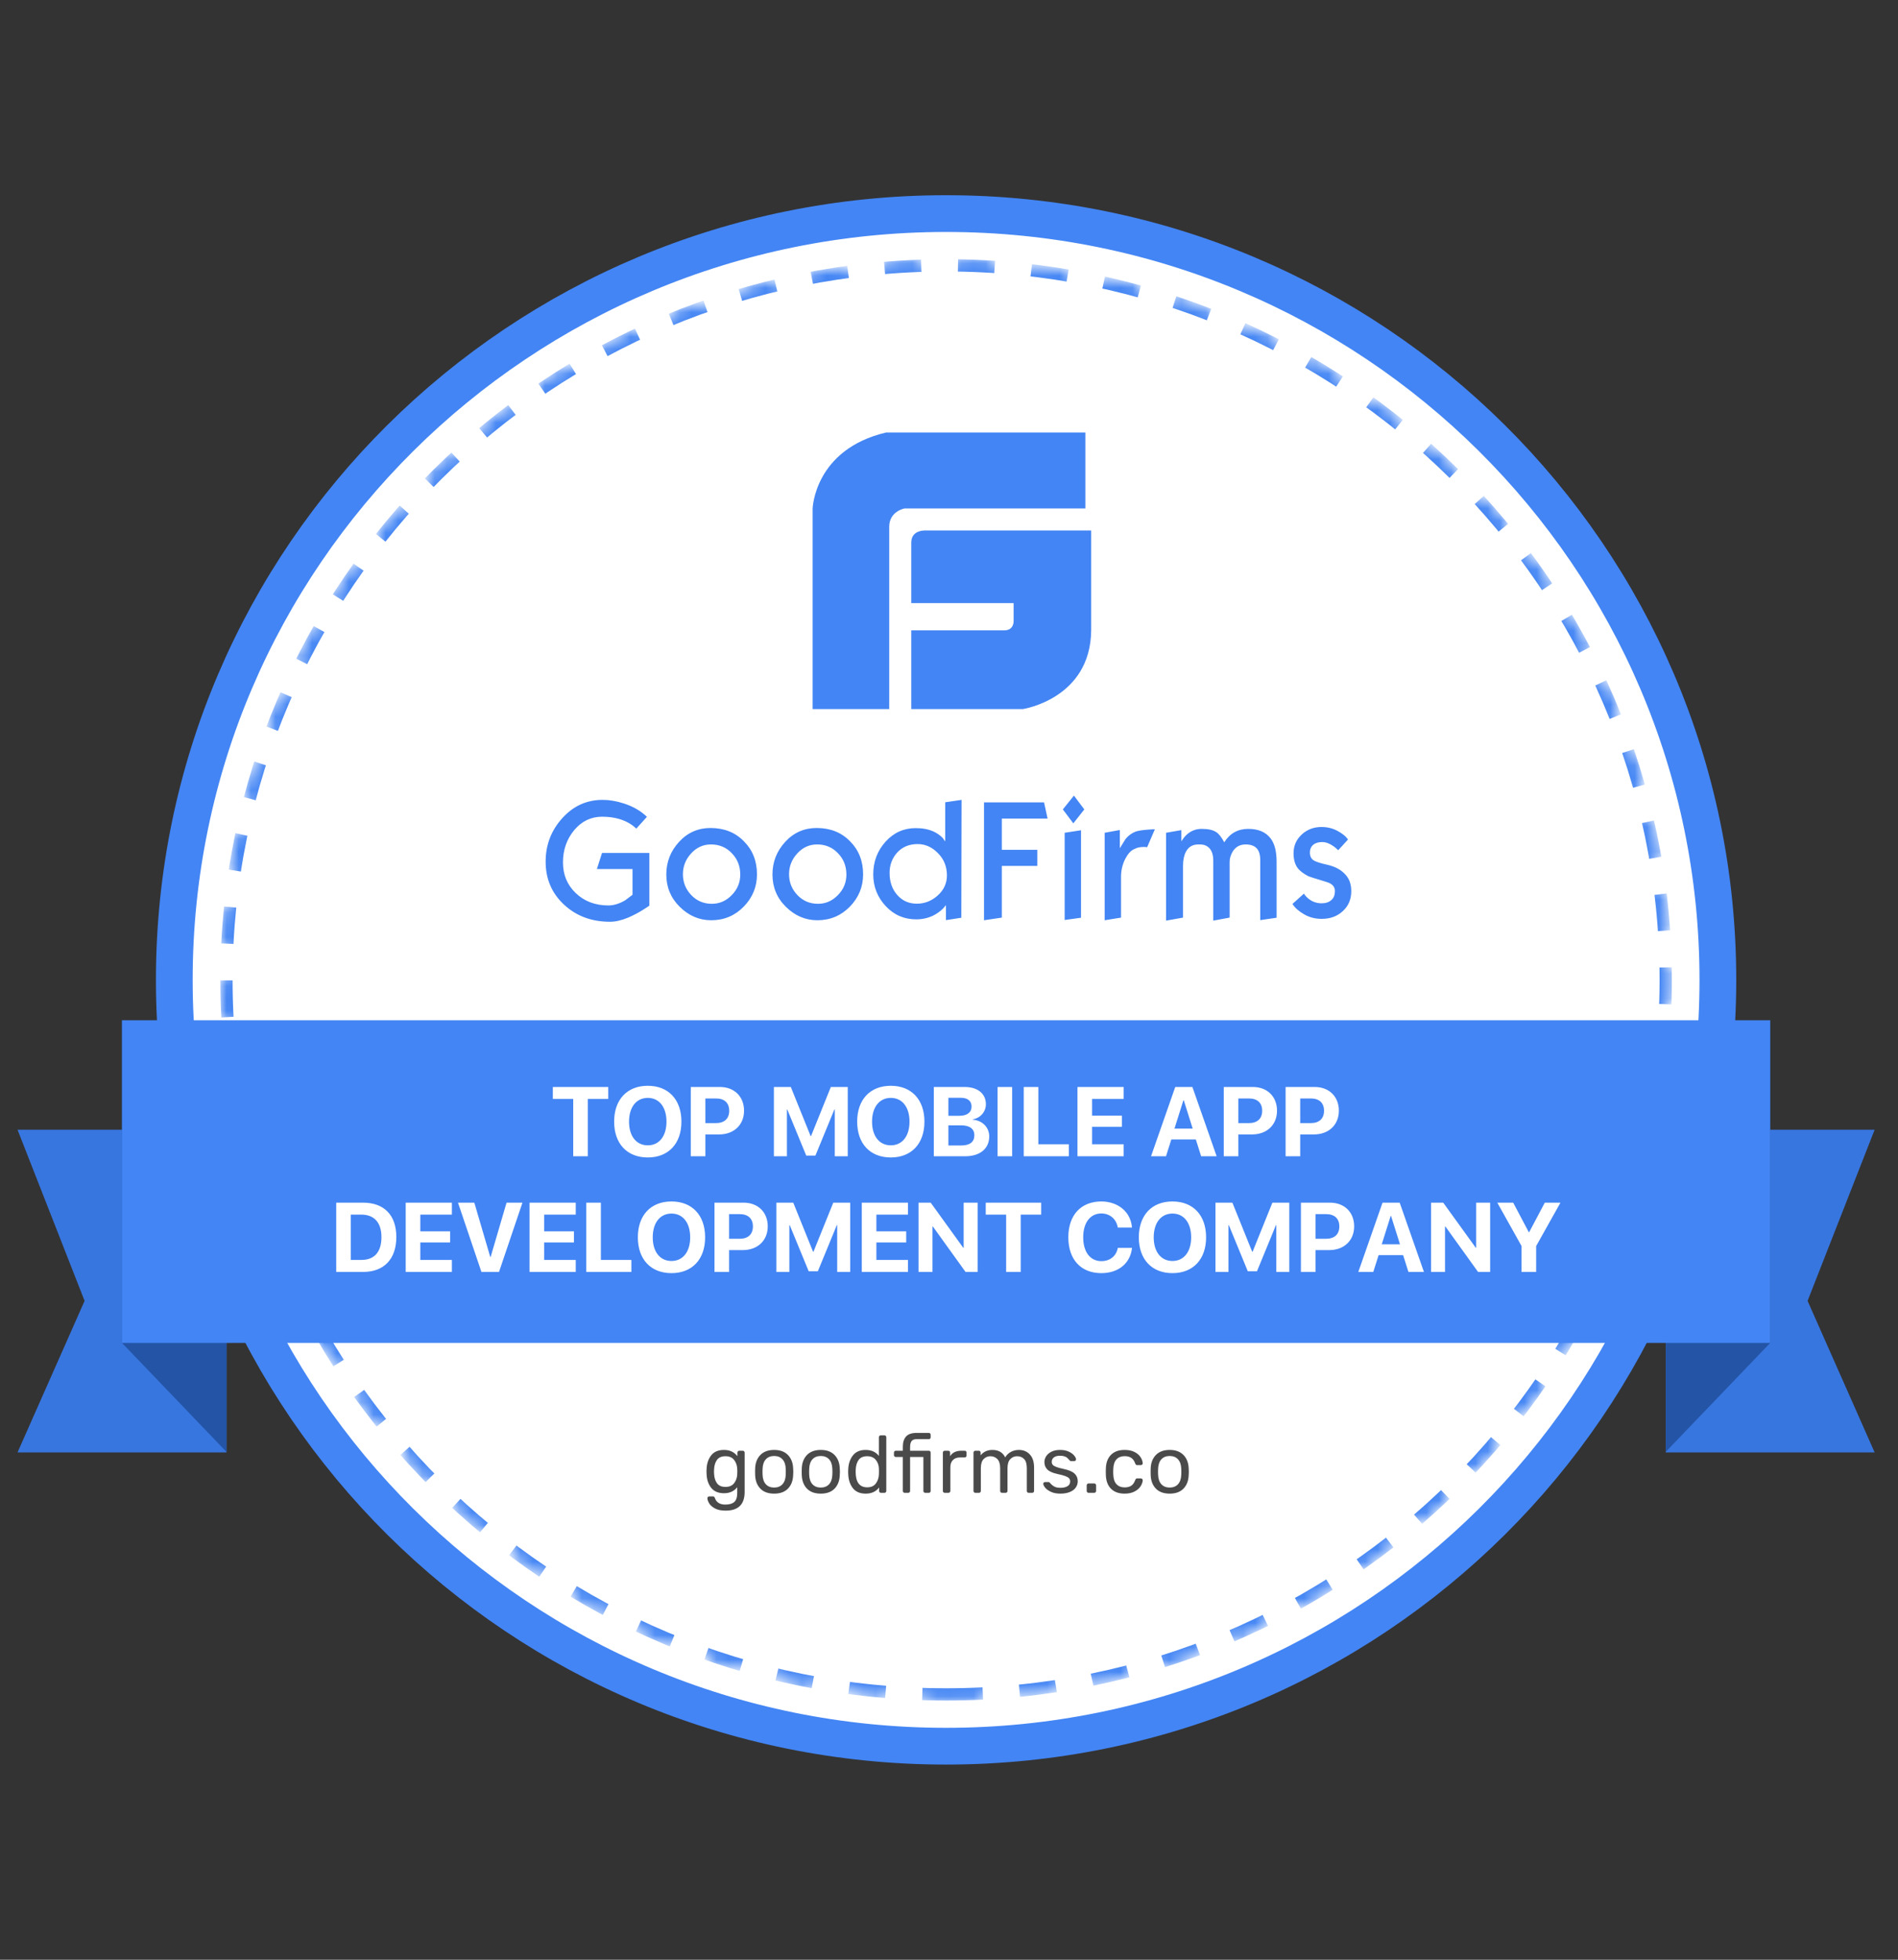 <svg width="155" height="160" viewBox="0 0 155 160" fill="none" xmlns="http://www.w3.org/2000/svg">
<rect x="0" y="0" width="155" height="160" fill="#333333" stroke="none"/>
<path d="M77.262 142.566C112.071 142.566 140.29 114.555 140.29 80.002C140.29 45.449 112.071 17.438 77.262 17.438C42.453 17.438 14.234 45.449 14.234 80.002C14.234 114.555 42.453 142.566 77.262 142.566Z" fill="white" stroke="#4385F4" stroke-width="3"/>
<mask id="mask0_2183_8408" style="mask-type:alpha" maskUnits="userSpaceOnUse" x="17" y="21" width="120" height="118">
<path d="M77.262 138.338C109.719 138.338 136.031 112.22 136.031 80.001C136.031 47.782 109.719 21.664 77.262 21.664C44.805 21.664 18.494 47.782 18.494 80.001C18.494 112.22 44.805 138.338 77.262 138.338Z" fill="white" stroke="#4385F4" stroke-dasharray="3 3"/>
</mask>
<g mask="url(#mask0_2183_8408)">
<path d="M77.262 138.338C109.719 138.338 136.031 112.22 136.031 80.001C136.031 47.782 109.719 21.664 77.262 21.664C44.805 21.664 18.494 47.782 18.494 80.001C18.494 112.22 44.805 138.338 77.262 138.338Z" fill="white" stroke="#4385F4" stroke-dasharray="3 3"/>
</g>
<path d="M53.03 73.944C52.8 74.098 52.631 74.211 52.511 74.282C52.083 74.549 51.675 74.754 51.296 74.918C50.748 75.143 50.26 75.256 49.821 75.256C48.317 75.256 47.071 74.795 46.065 73.862C45.059 72.93 44.56 71.761 44.56 70.347C44.56 68.984 45.009 67.806 45.916 66.802C46.822 65.797 47.918 65.305 49.214 65.305C49.752 65.305 50.329 65.398 50.927 65.592C51.704 65.838 52.332 66.207 52.83 66.689L51.964 67.652C51.595 67.293 51.117 67.027 50.559 66.863C50.14 66.74 49.682 66.679 49.174 66.679C48.267 66.679 47.5 67.048 46.892 67.775C46.284 68.513 45.975 69.384 45.975 70.409C45.975 71.423 46.324 72.253 47.022 72.919C47.719 73.586 48.606 73.924 49.682 73.924C50.13 73.924 50.589 73.78 51.057 73.504C51.445 73.206 51.645 73.063 51.655 73.053V70.952H48.745L49.164 69.64H53.03V73.944ZM61.818 71.382C61.818 72.397 61.459 73.278 60.742 74.016C60.024 74.754 59.137 75.133 58.081 75.133C57.105 75.133 56.248 74.764 55.511 74.036C54.773 73.309 54.414 72.428 54.414 71.393C54.414 70.368 54.763 69.487 55.461 68.728C56.158 67.97 57.015 67.601 58.021 67.601C59.137 67.601 60.044 67.96 60.752 68.687C61.459 69.394 61.818 70.296 61.818 71.382ZM60.453 71.403C60.453 70.716 60.223 70.132 59.765 69.661C59.307 69.179 58.739 68.943 58.061 68.943C57.424 68.943 56.886 69.189 56.437 69.681C55.989 70.173 55.77 70.737 55.77 71.372C55.77 72.038 55.999 72.602 56.447 73.073C56.895 73.545 57.453 73.79 58.131 73.79C58.759 73.79 59.297 73.555 59.755 73.083C60.223 72.612 60.453 72.048 60.453 71.403ZM70.486 71.382C70.486 72.397 70.127 73.278 69.41 74.016C68.692 74.754 67.806 75.133 66.75 75.133C65.773 75.133 64.916 74.764 64.179 74.036C63.442 73.309 63.083 72.428 63.083 71.393C63.083 70.368 63.432 69.487 64.129 68.728C64.827 67.97 65.683 67.601 66.69 67.601C67.806 67.601 68.713 67.96 69.42 68.687C70.127 69.394 70.486 70.296 70.486 71.382ZM69.121 71.403C69.121 70.716 68.892 70.132 68.433 69.661C67.975 69.179 67.407 68.943 66.73 68.943C66.092 68.943 65.554 69.189 65.106 69.681C64.657 70.173 64.438 70.737 64.438 71.372C64.438 72.038 64.667 72.602 65.116 73.073C65.564 73.545 66.122 73.79 66.799 73.79C67.427 73.79 67.965 73.555 68.424 73.083C68.892 72.612 69.121 72.048 69.121 71.403ZM78.507 74.928L77.251 75.123V73.903L76.982 74.211C76.743 74.436 76.474 74.621 76.185 74.764C75.767 74.959 75.308 75.061 74.82 75.061C73.844 75.061 73.007 74.703 72.329 73.975C71.652 73.247 71.313 72.387 71.313 71.382C71.313 70.347 71.652 69.456 72.319 68.718C72.987 67.98 73.804 67.611 74.78 67.611C75.338 67.611 75.827 67.703 76.235 67.888C76.524 68.021 76.773 68.195 76.982 68.41C77.052 68.503 77.122 68.605 77.192 68.697V65.5L78.527 65.305L78.507 74.928ZM77.331 71.475C77.331 70.757 77.092 70.153 76.604 69.661C76.115 69.159 75.567 68.913 74.94 68.913C74.242 68.913 73.684 69.148 73.256 69.62C72.857 70.071 72.648 70.624 72.648 71.27C72.648 71.997 72.857 72.602 73.276 73.073C73.694 73.545 74.222 73.78 74.87 73.78C75.508 73.78 76.066 73.565 76.564 73.124C77.072 72.674 77.331 72.12 77.331 71.475ZM85.551 66.832H81.815V69.384H84.714V70.696H81.815V74.918L80.36 75.133V65.51H85.262L85.551 66.832ZM88.55 66.084L87.653 67.222L86.797 66.084L87.703 64.957L88.55 66.084ZM88.281 74.928L86.946 75.112V67.99L88.281 67.785V74.928ZM94.309 67.714L93.681 69.169C93.612 69.159 93.522 69.148 93.432 69.148C93.303 69.148 93.173 69.159 93.044 69.179C92.914 69.2 92.775 69.251 92.625 69.323C92.346 69.445 92.107 69.712 91.898 70.112C91.669 70.562 91.549 71.054 91.549 71.577V74.918L90.214 75.133V67.99L91.45 67.765V69.251C91.609 68.995 91.778 68.738 91.938 68.472C92.167 68.206 92.436 68.011 92.735 67.898C92.894 67.837 93.183 67.785 93.622 67.744C94.04 67.714 94.279 67.693 94.309 67.714ZM104.253 74.928L102.918 75.123V70.235C102.918 69.784 102.818 69.456 102.619 69.251C102.42 69.046 102.121 68.943 101.732 68.943C101.264 68.943 100.905 69.138 100.666 69.528C100.507 69.794 100.417 70.081 100.417 70.368V74.918L99.082 75.164V70.265C99.082 69.835 98.982 69.507 98.793 69.281C98.594 69.056 98.335 68.943 97.996 68.943H97.866C97.398 68.943 97.059 69.138 96.85 69.538C96.691 69.835 96.611 70.214 96.611 70.675V74.918L95.226 75.164V67.99L96.471 67.775V68.687C96.611 68.472 96.75 68.298 96.88 68.175C97.239 67.837 97.657 67.673 98.125 67.673C98.653 67.673 99.042 67.755 99.311 67.929C99.54 68.072 99.759 68.359 99.979 68.769C100.437 68.042 101.085 67.673 101.941 67.673C102.758 67.673 103.366 67.929 103.765 68.451C104.094 68.882 104.253 69.517 104.253 70.347V74.928ZM110.351 72.766C110.351 73.422 110.122 73.965 109.663 74.385C109.205 74.815 108.627 75.02 107.93 75.02C107.402 75.02 106.933 74.897 106.505 74.651C106.076 74.405 105.758 74.129 105.548 73.801L106.485 72.96C106.555 73.063 106.614 73.145 106.674 73.206C107.023 73.565 107.441 73.749 107.93 73.749C108.268 73.749 108.537 73.657 108.727 73.483C108.926 73.309 109.016 73.063 109.016 72.745C109.016 72.387 108.787 72.141 108.328 72.007C107.422 71.731 106.933 71.577 106.864 71.546C106.445 71.331 106.146 71.106 105.957 70.849C105.748 70.552 105.638 70.163 105.638 69.661C105.638 69.046 105.867 68.534 106.316 68.124C106.764 67.714 107.302 67.519 107.92 67.519C108.388 67.519 108.826 67.621 109.225 67.837C109.623 68.052 109.912 68.277 110.082 68.544L109.285 69.415C109.135 69.271 109.006 69.159 108.896 69.087C108.577 68.861 108.268 68.749 107.979 68.749C107.7 68.749 107.471 68.81 107.292 68.933C107.083 69.087 106.973 69.312 106.973 69.609C106.973 69.896 107.073 70.112 107.282 70.245C107.461 70.358 107.84 70.481 108.438 70.614C109.036 70.757 109.494 71.003 109.823 71.352C110.191 71.721 110.351 72.182 110.351 72.766Z" fill="#4385F4"/>
<path fill-rule="evenodd" clip-rule="evenodd" d="M88.637 35.309H72.368C66.487 36.698 66.362 41.537 66.362 41.537V57.891H72.619V43.002C72.619 41.736 73.87 41.512 73.87 41.512H88.637V35.309ZM75.686 43.311C75.686 43.311 74.418 43.186 74.418 44.299V49.241H82.778V50.724C82.778 50.724 82.803 51.465 82.018 51.465H74.418V57.891H83.538C83.538 57.891 89.061 57.051 89.111 51.465V43.311H75.686Z" fill="#4385F4"/>
<path fill-rule="evenodd" clip-rule="evenodd" d="M1.432 92.234H18.494V118.58H1.432L6.909 106.209L1.432 92.234ZM153.092 92.234H136.031V118.58H153.092L147.616 106.209L153.092 92.234Z" fill="#3876DF"/>
<path fill-rule="evenodd" clip-rule="evenodd" d="M9.963 83.297L18.494 92.192V118.538L9.963 109.643V83.297ZM144.561 83.297L136.031 92.192V118.538L144.561 109.643V83.297Z" fill="#2354A6"/>
<path fill-rule="evenodd" clip-rule="evenodd" d="M9.963 83.297H144.561V109.643H9.963V83.297Z" fill="#4385F4"/>
<path fill-rule="evenodd" clip-rule="evenodd" d="M58.375 123.149C58.153 123.026 57.997 122.885 57.906 122.726C57.815 122.568 57.77 122.431 57.77 122.316C57.77 122.277 57.785 122.243 57.816 122.214C57.847 122.185 57.883 122.171 57.923 122.171H58.215C58.255 122.171 58.289 122.181 58.315 122.201C58.342 122.221 58.364 122.257 58.382 122.31C58.506 122.662 58.788 122.839 59.227 122.839C59.56 122.839 59.806 122.768 59.966 122.627C60.126 122.486 60.206 122.237 60.206 121.88V121.424C59.948 121.75 59.589 121.913 59.127 121.913C58.657 121.913 58.305 121.763 58.072 121.464C57.839 121.164 57.716 120.785 57.703 120.327L57.696 120.142L57.703 119.963C57.716 119.509 57.839 119.131 58.072 118.829C58.305 118.527 58.657 118.377 59.127 118.377C59.593 118.377 59.957 118.546 60.219 118.886V118.601C60.219 118.557 60.233 118.52 60.262 118.489C60.291 118.458 60.328 118.443 60.372 118.443H60.658C60.703 118.443 60.739 118.458 60.768 118.489C60.797 118.52 60.811 118.557 60.811 118.601V121.807C60.811 122.825 60.294 123.334 59.26 123.334C58.892 123.334 58.597 123.273 58.375 123.149ZM59.949 121.097C60.107 120.896 60.192 120.655 60.206 120.373C60.21 120.333 60.212 120.256 60.212 120.142C60.212 120.031 60.21 119.956 60.206 119.917C60.192 119.635 60.107 119.393 59.949 119.193C59.792 118.992 59.558 118.892 59.247 118.892C58.928 118.892 58.696 118.992 58.552 119.193C58.407 119.393 58.329 119.652 58.315 119.97L58.309 120.142L58.315 120.32C58.329 120.637 58.407 120.896 58.552 121.097C58.696 121.297 58.928 121.398 59.247 121.398C59.558 121.398 59.792 121.297 59.949 121.097ZM62.093 121.536C61.828 121.263 61.688 120.9 61.67 120.446L61.663 120.161L61.67 119.877C61.688 119.423 61.831 119.06 62.099 118.786C62.368 118.513 62.742 118.377 63.221 118.377C63.7 118.377 64.074 118.513 64.342 118.786C64.611 119.06 64.754 119.423 64.772 119.877C64.78 119.974 64.785 120.069 64.785 120.161C64.785 120.254 64.78 120.349 64.772 120.446C64.754 120.9 64.613 121.263 64.349 121.536C64.085 121.81 63.709 121.946 63.221 121.946C62.733 121.946 62.356 121.81 62.093 121.536ZM63.896 121.183C64.063 121.004 64.153 120.747 64.166 120.413C64.17 120.368 64.172 120.285 64.172 120.161C64.172 120.038 64.17 119.954 64.166 119.91C64.153 119.575 64.063 119.319 63.896 119.14C63.73 118.962 63.505 118.872 63.221 118.872C62.937 118.872 62.712 118.962 62.545 119.14C62.379 119.319 62.289 119.575 62.276 119.91L62.269 120.161L62.276 120.413C62.289 120.747 62.379 121.004 62.545 121.183C62.712 121.361 62.937 121.45 63.221 121.45C63.505 121.45 63.73 121.361 63.896 121.183ZM65.9 121.536C65.636 121.263 65.495 120.9 65.477 120.446L65.47 120.161L65.477 119.877C65.495 119.423 65.638 119.06 65.906 118.786C66.175 118.513 66.549 118.377 67.028 118.377C67.507 118.377 67.881 118.513 68.149 118.786C68.418 119.06 68.561 119.423 68.579 119.877C68.588 119.974 68.592 120.069 68.592 120.161C68.592 120.254 68.588 120.349 68.579 120.446C68.561 120.9 68.42 121.263 68.156 121.536C67.892 121.81 67.516 121.946 67.028 121.946C66.54 121.946 66.164 121.81 65.9 121.536ZM67.704 121.183C67.87 121.004 67.96 120.747 67.973 120.413C67.978 120.368 67.98 120.285 67.98 120.161C67.98 120.038 67.978 119.954 67.973 119.91C67.96 119.575 67.87 119.319 67.704 119.14C67.537 118.962 67.312 118.872 67.028 118.872C66.744 118.872 66.519 118.962 66.352 119.14C66.186 119.319 66.096 119.575 66.083 119.91L66.076 120.161L66.083 120.413C66.096 120.747 66.186 121.004 66.352 121.183C66.519 121.361 66.744 121.45 67.028 121.45C67.312 121.45 67.537 121.361 67.704 121.183ZM69.647 121.497C69.414 121.197 69.289 120.818 69.271 120.36L69.264 120.161L69.271 119.963C69.289 119.509 69.415 119.131 69.65 118.829C69.885 118.527 70.234 118.377 70.695 118.377C71.157 118.377 71.516 118.54 71.774 118.866V117.339C71.774 117.295 71.788 117.258 71.817 117.23C71.846 117.201 71.882 117.187 71.927 117.187H72.226C72.271 117.187 72.307 117.201 72.336 117.23C72.365 117.258 72.379 117.295 72.379 117.339V121.728C72.379 121.772 72.365 121.808 72.336 121.837C72.307 121.866 72.271 121.88 72.226 121.88H71.94C71.896 121.88 71.86 121.866 71.834 121.837C71.807 121.808 71.794 121.772 71.794 121.728V121.444C71.541 121.779 71.175 121.946 70.695 121.946C70.229 121.946 69.88 121.796 69.647 121.497ZM71.521 121.123C71.676 120.918 71.76 120.675 71.774 120.393C71.778 120.344 71.78 120.261 71.78 120.142C71.78 120.018 71.778 119.932 71.774 119.884C71.765 119.615 71.679 119.382 71.517 119.186C71.355 118.99 71.124 118.892 70.822 118.892C70.502 118.892 70.269 118.991 70.123 119.19C69.977 119.388 69.897 119.648 69.883 119.97L69.877 120.161C69.877 121.008 70.192 121.431 70.822 121.431C71.132 121.431 71.365 121.328 71.521 121.123ZM73.774 121.837C73.745 121.808 73.73 121.772 73.73 121.728V118.952H73.158C73.114 118.952 73.077 118.938 73.048 118.912C73.019 118.886 73.005 118.85 73.005 118.806V118.595C73.005 118.551 73.019 118.514 73.048 118.486C73.077 118.457 73.114 118.443 73.158 118.443H73.73V118.112C73.73 117.755 73.818 117.479 73.993 117.282C74.169 117.086 74.456 116.988 74.855 116.988H75.854C75.898 116.988 75.933 117.003 75.96 117.031C75.987 117.06 76 117.096 76 117.14V117.352C76 117.396 75.987 117.431 75.96 117.458C75.933 117.484 75.898 117.497 75.854 117.497H74.869C74.665 117.497 74.522 117.55 74.443 117.656C74.363 117.762 74.323 117.925 74.323 118.145V118.443H75.854C75.898 118.443 75.933 118.457 75.96 118.486C75.987 118.514 76 118.551 76 118.595V121.728C76 121.772 75.987 121.808 75.96 121.837C75.933 121.866 75.898 121.88 75.854 121.88H75.561C75.516 121.88 75.48 121.866 75.451 121.837C75.422 121.808 75.408 121.772 75.408 121.728V118.952H74.323V121.728C74.323 121.772 74.308 121.808 74.279 121.837C74.251 121.866 74.214 121.88 74.17 121.88H73.883C73.839 121.88 73.802 121.866 73.774 121.837ZM77.042 121.837C77.013 121.808 76.999 121.772 76.999 121.728V118.601C76.999 118.557 77.013 118.52 77.042 118.489C77.071 118.458 77.107 118.443 77.152 118.443H77.431C77.48 118.443 77.519 118.457 77.548 118.486C77.576 118.514 77.591 118.553 77.591 118.601V118.892C77.773 118.592 78.081 118.443 78.516 118.443H78.776C78.824 118.443 78.862 118.456 78.889 118.482C78.915 118.509 78.929 118.546 78.929 118.595V118.839C78.929 118.883 78.915 118.92 78.889 118.948C78.862 118.977 78.824 118.991 78.776 118.991H78.396C78.152 118.991 77.96 119.062 77.82 119.203C77.681 119.344 77.611 119.536 77.611 119.778V121.728C77.611 121.772 77.595 121.808 77.564 121.837C77.533 121.866 77.496 121.88 77.451 121.88H77.152C77.107 121.88 77.071 121.866 77.042 121.837ZM79.544 121.837C79.516 121.808 79.501 121.772 79.501 121.728V118.595C79.501 118.551 79.516 118.514 79.544 118.486C79.573 118.457 79.61 118.443 79.654 118.443H79.934C79.978 118.443 80.014 118.457 80.04 118.486C80.067 118.514 80.08 118.551 80.08 118.595V118.819C80.32 118.524 80.644 118.377 81.052 118.377C81.54 118.377 81.886 118.579 82.09 118.985C82.197 118.8 82.349 118.652 82.546 118.542C82.744 118.432 82.964 118.377 83.209 118.377C83.572 118.377 83.87 118.5 84.1 118.747C84.331 118.993 84.447 119.35 84.447 119.818V121.728C84.447 121.772 84.432 121.808 84.403 121.837C84.374 121.866 84.338 121.88 84.293 121.88H84.007C83.963 121.88 83.926 121.866 83.897 121.837C83.868 121.808 83.854 121.772 83.854 121.728V119.877C83.854 119.525 83.781 119.272 83.634 119.12C83.488 118.968 83.295 118.892 83.055 118.892C82.842 118.892 82.659 118.97 82.506 119.127C82.353 119.283 82.277 119.533 82.277 119.877V121.728C82.277 121.772 82.262 121.808 82.233 121.837C82.204 121.866 82.168 121.88 82.124 121.88H81.831C81.786 121.88 81.75 121.866 81.721 121.837C81.692 121.808 81.678 121.772 81.678 121.728V119.877C81.678 119.529 81.601 119.278 81.448 119.123C81.295 118.969 81.105 118.892 80.879 118.892C80.666 118.892 80.483 118.969 80.33 119.123C80.177 119.278 80.1 119.527 80.1 119.87V121.728C80.1 121.772 80.086 121.808 80.057 121.837C80.028 121.866 79.991 121.88 79.947 121.88H79.654C79.61 121.88 79.573 121.866 79.544 121.837ZM85.821 121.797C85.61 121.698 85.454 121.585 85.352 121.457C85.25 121.329 85.199 121.223 85.199 121.14C85.199 121.096 85.214 121.061 85.245 121.037C85.276 121.013 85.309 121.001 85.345 121.001H85.625C85.651 121.001 85.672 121.005 85.688 121.014C85.703 121.023 85.724 121.043 85.751 121.074C85.853 121.197 85.967 121.294 86.094 121.364C86.22 121.435 86.39 121.47 86.603 121.47C86.843 121.47 87.034 121.426 87.179 121.338C87.323 121.25 87.395 121.122 87.395 120.955C87.395 120.844 87.364 120.756 87.302 120.69C87.24 120.624 87.137 120.565 86.992 120.512C86.848 120.459 86.634 120.402 86.35 120.34C85.964 120.256 85.691 120.135 85.531 119.976C85.372 119.818 85.292 119.613 85.292 119.361C85.292 119.198 85.341 119.041 85.438 118.889C85.536 118.737 85.681 118.613 85.874 118.519C86.067 118.424 86.297 118.377 86.563 118.377C86.843 118.377 87.081 118.423 87.279 118.515C87.476 118.608 87.625 118.716 87.725 118.839C87.824 118.963 87.874 119.066 87.874 119.15C87.874 119.19 87.86 119.223 87.831 119.249C87.802 119.276 87.768 119.289 87.728 119.289H87.475C87.413 119.289 87.368 119.265 87.342 119.216C87.266 119.132 87.203 119.067 87.152 119.021C87.101 118.975 87.027 118.935 86.929 118.902C86.832 118.869 86.71 118.852 86.563 118.852C86.346 118.852 86.179 118.898 86.064 118.988C85.948 119.078 85.891 119.198 85.891 119.348C85.891 119.441 85.915 119.519 85.964 119.583C86.013 119.647 86.106 119.706 86.244 119.761C86.381 119.817 86.585 119.873 86.856 119.93C87.278 120.018 87.576 120.144 87.751 120.307C87.926 120.47 88.014 120.679 88.014 120.935C88.014 121.124 87.96 121.296 87.851 121.45C87.742 121.605 87.58 121.726 87.365 121.814C87.15 121.902 86.894 121.946 86.596 121.946C86.29 121.946 86.032 121.897 85.821 121.797ZM88.79 121.837C88.761 121.808 88.746 121.772 88.746 121.728V121.272C88.746 121.228 88.761 121.19 88.79 121.16C88.818 121.129 88.855 121.113 88.899 121.113H89.359C89.403 121.113 89.439 121.129 89.468 121.16C89.497 121.19 89.512 121.228 89.512 121.272V121.728C89.512 121.772 89.497 121.808 89.468 121.837C89.439 121.866 89.403 121.88 89.359 121.88H88.899C88.855 121.88 88.818 121.866 88.79 121.837ZM90.73 121.546C90.463 121.28 90.324 120.906 90.31 120.426L90.304 120.161L90.31 119.897C90.324 119.417 90.463 119.043 90.73 118.776C90.996 118.51 91.366 118.377 91.841 118.377C92.161 118.377 92.43 118.433 92.65 118.545C92.87 118.657 93.034 118.797 93.142 118.965C93.251 119.132 93.31 119.3 93.319 119.467C93.323 119.507 93.309 119.542 93.276 119.573C93.242 119.604 93.206 119.619 93.166 119.619H92.873C92.829 119.619 92.795 119.609 92.773 119.59C92.751 119.57 92.729 119.533 92.707 119.48C92.627 119.265 92.517 119.111 92.377 119.021C92.237 118.931 92.061 118.886 91.848 118.886C91.568 118.886 91.347 118.971 91.182 119.143C91.018 119.315 90.929 119.577 90.916 119.93L90.909 120.161L90.916 120.393C90.929 120.745 91.018 121.008 91.182 121.179C91.347 121.351 91.568 121.437 91.848 121.437C92.065 121.437 92.243 121.392 92.38 121.302C92.518 121.211 92.627 121.058 92.707 120.842C92.729 120.789 92.751 120.753 92.773 120.733C92.795 120.713 92.829 120.703 92.873 120.703H93.166C93.206 120.703 93.242 120.719 93.276 120.75C93.309 120.781 93.323 120.816 93.319 120.855C93.31 121.019 93.251 121.184 93.142 121.351C93.034 121.519 92.87 121.66 92.65 121.774C92.43 121.889 92.161 121.946 91.841 121.946C91.366 121.946 90.996 121.813 90.73 121.546ZM94.394 121.536C94.13 121.263 93.989 120.9 93.971 120.446L93.965 120.161L93.971 119.877C93.989 119.423 94.132 119.06 94.4 118.786C94.669 118.513 95.043 118.377 95.522 118.377C96.001 118.377 96.375 118.513 96.644 118.786C96.912 119.06 97.055 119.423 97.073 119.877C97.082 119.974 97.086 120.069 97.086 120.161C97.086 120.254 97.082 120.349 97.073 120.446C97.055 120.9 96.914 121.263 96.65 121.536C96.386 121.81 96.01 121.946 95.522 121.946C95.034 121.946 94.658 121.81 94.394 121.536ZM96.198 121.183C96.364 121.004 96.454 120.747 96.467 120.413C96.472 120.368 96.474 120.285 96.474 120.161C96.474 120.038 96.472 119.954 96.467 119.91C96.454 119.575 96.364 119.319 96.198 119.14C96.031 118.962 95.806 118.872 95.522 118.872C95.238 118.872 95.013 118.962 94.846 119.14C94.68 119.319 94.59 119.575 94.577 119.91L94.57 120.161L94.577 120.413C94.59 120.747 94.68 121.004 94.846 121.183C95.013 121.361 95.238 121.45 95.522 121.45C95.806 121.45 96.031 121.361 96.198 121.183Z" fill="#4A4A4A"/>
<path fill-rule="evenodd" clip-rule="evenodd" d="M48.004 94.402H46.812V89.722H45.147V88.746H49.673V89.722H48.004V94.402ZM52.901 88.648C54.586 88.648 55.648 89.773 55.648 91.576C55.648 93.375 54.586 94.5 52.901 94.5C51.212 94.5 50.154 93.375 50.154 91.576C50.154 89.773 51.212 88.648 52.901 88.648ZM52.901 89.636C51.97 89.636 51.37 90.389 51.37 91.576C51.37 92.76 51.966 93.509 52.901 93.509C53.833 93.509 54.428 92.76 54.428 91.576C54.428 90.389 53.833 89.636 52.901 89.636ZM56.413 88.746H58.789C59.957 88.746 60.762 89.519 60.762 90.683C60.762 91.843 59.93 92.619 58.73 92.619H57.605V94.402H56.413V88.746ZM57.605 89.683V91.694H58.469C59.152 91.694 59.551 91.333 59.551 90.687C59.551 90.044 59.156 89.683 58.473 89.683H57.605ZM69.231 88.746V94.402H68.17V90.585H68.138L66.591 94.347H65.841L64.294 90.585H64.263V94.402H63.201V88.746H64.582L66.201 92.756H66.232L67.85 88.746H69.231ZM72.748 88.648C74.433 88.648 75.494 89.773 75.494 91.576C75.494 93.375 74.433 94.5 72.748 94.5C71.058 94.5 70.001 93.375 70.001 91.576C70.001 89.773 71.058 88.648 72.748 88.648ZM72.748 89.636C71.816 89.636 71.216 90.389 71.216 91.576C71.216 92.76 71.812 93.509 72.748 93.509C73.679 93.509 74.275 92.76 74.275 91.576C74.275 90.389 73.679 89.636 72.748 89.636ZM78.817 94.402H76.26V88.746H78.774C79.843 88.746 80.514 89.291 80.514 90.157C80.514 90.777 80.048 91.294 79.445 91.384V91.416C80.218 91.474 80.786 92.035 80.786 92.784C80.786 93.779 80.032 94.402 78.817 94.402ZM77.452 89.628V91.098H78.344C78.979 91.098 79.342 90.82 79.342 90.342C79.342 89.887 79.022 89.628 78.466 89.628H77.452ZM77.452 93.52H78.513C79.2 93.52 79.571 93.23 79.571 92.689C79.571 92.16 79.188 91.878 78.486 91.878H77.452V93.52ZM82.657 94.402H81.465V88.746H82.657V94.402ZM87.286 93.422V94.402H83.604V88.746H84.796V93.422H87.286ZM91.765 93.422V94.402H87.992V88.746H91.765V89.722H89.184V91.086H91.619V91.996H89.184V93.422H91.765ZM98.091 94.402L97.657 93.03H95.656L95.222 94.402H93.999L95.976 88.746H97.377L99.358 94.402H98.091ZM96.643 89.828L95.913 92.145H97.401L96.671 89.828H96.643ZM99.938 88.746H102.314C103.482 88.746 104.287 89.519 104.287 90.683C104.287 91.843 103.454 92.619 102.255 92.619H101.13V94.402H99.938V88.746ZM101.13 89.683V91.694H101.994C102.677 91.694 103.076 91.333 103.076 90.687C103.076 90.044 102.681 89.683 101.998 89.683H101.13ZM104.989 88.746H107.365C108.533 88.746 109.338 89.519 109.338 90.683C109.338 91.843 108.506 92.619 107.306 92.619H106.181V94.402H104.989V88.746ZM106.181 89.683V91.694H107.046C107.728 91.694 108.127 91.333 108.127 90.687C108.127 90.044 107.732 89.683 107.05 89.683H106.181ZM27.457 98.19H29.651C31.36 98.19 32.366 99.201 32.366 100.996C32.366 102.792 31.36 103.846 29.651 103.846H27.457V98.19ZM28.649 99.166V102.866H29.509C30.574 102.866 31.151 102.223 31.151 101C31.151 99.817 30.559 99.166 29.509 99.166H28.649ZM36.904 102.866V103.846H33.132V98.19H36.904V99.166H34.324V100.53H36.758V101.439H34.324V102.866H36.904ZM40.752 103.846H39.316L37.402 98.19H38.736L40.038 102.627H40.066L41.368 98.19H42.666L40.752 103.846ZM47.019 102.866V103.846H43.246V98.19H47.019V99.166H44.438V100.53H46.873V101.439H44.438V102.866H47.019ZM51.561 102.866V103.846H47.879V98.19H49.071V102.866H51.561ZM54.837 98.092C56.522 98.092 57.584 99.217 57.584 101.02C57.584 102.819 56.522 103.944 54.837 103.944C53.148 103.944 52.09 102.819 52.09 101.02C52.09 99.217 53.148 98.092 54.837 98.092ZM54.837 99.08C53.906 99.08 53.306 99.832 53.306 101.02C53.306 102.204 53.901 102.952 54.837 102.952C55.768 102.952 56.364 102.204 56.364 101.02C56.364 99.832 55.768 99.08 54.837 99.08ZM58.349 98.19H60.725C61.893 98.19 62.698 98.962 62.698 100.126C62.698 101.286 61.865 102.063 60.666 102.063H59.541V103.846H58.349V98.19ZM59.541 99.127V101.138H60.405C61.088 101.138 61.486 100.777 61.486 100.13C61.486 99.487 61.092 99.127 60.409 99.127H59.541ZM69.431 98.19V103.846H68.369V100.028H68.337L66.79 103.791H66.041L64.494 100.028H64.462V103.846H63.401V98.19H64.782L66.4 102.2H66.431L68.049 98.19H69.431ZM74.15 102.866V103.846H70.378V98.19H74.15V99.166H71.57V100.53H74.004V101.439H71.57V102.866H74.15ZM76.151 103.846H75.011V98.19H76.005L78.665 101.874H78.697V98.19H79.837V103.846H78.851L76.187 100.142H76.151V103.846ZM83.357 103.846H82.166V99.166H80.5V98.19H85.027V99.166H83.357V103.846ZM89.94 103.944C88.282 103.944 87.245 102.843 87.245 101.016C87.245 99.194 88.29 98.092 89.94 98.092C91.309 98.092 92.351 98.954 92.442 100.22H91.282C91.171 99.527 90.635 99.072 89.94 99.072C89.04 99.072 88.46 99.821 88.46 101.012C88.46 102.219 89.032 102.964 89.944 102.964C90.65 102.964 91.159 102.552 91.286 101.882H92.446C92.312 103.144 91.337 103.944 89.94 103.944ZM95.749 98.092C97.434 98.092 98.496 99.217 98.496 101.02C98.496 102.819 97.434 103.944 95.749 103.944C94.06 103.944 93.002 102.819 93.002 101.02C93.002 99.217 94.06 98.092 95.749 98.092ZM95.749 99.08C94.818 99.08 94.218 99.832 94.218 101.02C94.218 102.204 94.814 102.952 95.749 102.952C96.68 102.952 97.276 102.204 97.276 101.02C97.276 99.832 96.68 99.08 95.749 99.08ZM105.291 98.19V103.846H104.23V100.028H104.198L102.651 103.791H101.901L100.354 100.028H100.323V103.846H99.261V98.19H100.643L102.261 102.2H102.292L103.91 98.19H105.291ZM106.239 98.19H108.614C109.782 98.19 110.587 98.962 110.587 100.126C110.587 101.286 109.755 102.063 108.555 102.063H107.43V103.846H106.239V98.19ZM107.43 99.127V101.138H108.295C108.977 101.138 109.376 100.777 109.376 100.13C109.376 99.487 108.981 99.127 108.299 99.127H107.43ZM115.019 103.846L114.585 102.474H112.584L112.15 103.846H110.927L112.904 98.19H114.305L116.286 103.846H115.019ZM113.571 99.272L112.841 101.588H114.329L113.599 99.272H113.571ZM118.007 103.846H116.866V98.19H117.861L120.521 101.874H120.552V98.19H121.693V103.846H120.706L118.042 100.142H118.007V103.846ZM125.45 103.846H124.258V101.733L122.277 98.19H123.575L124.85 100.605H124.877L126.156 98.19H127.435L125.45 101.733V103.846Z" fill="white"/>
</svg>
